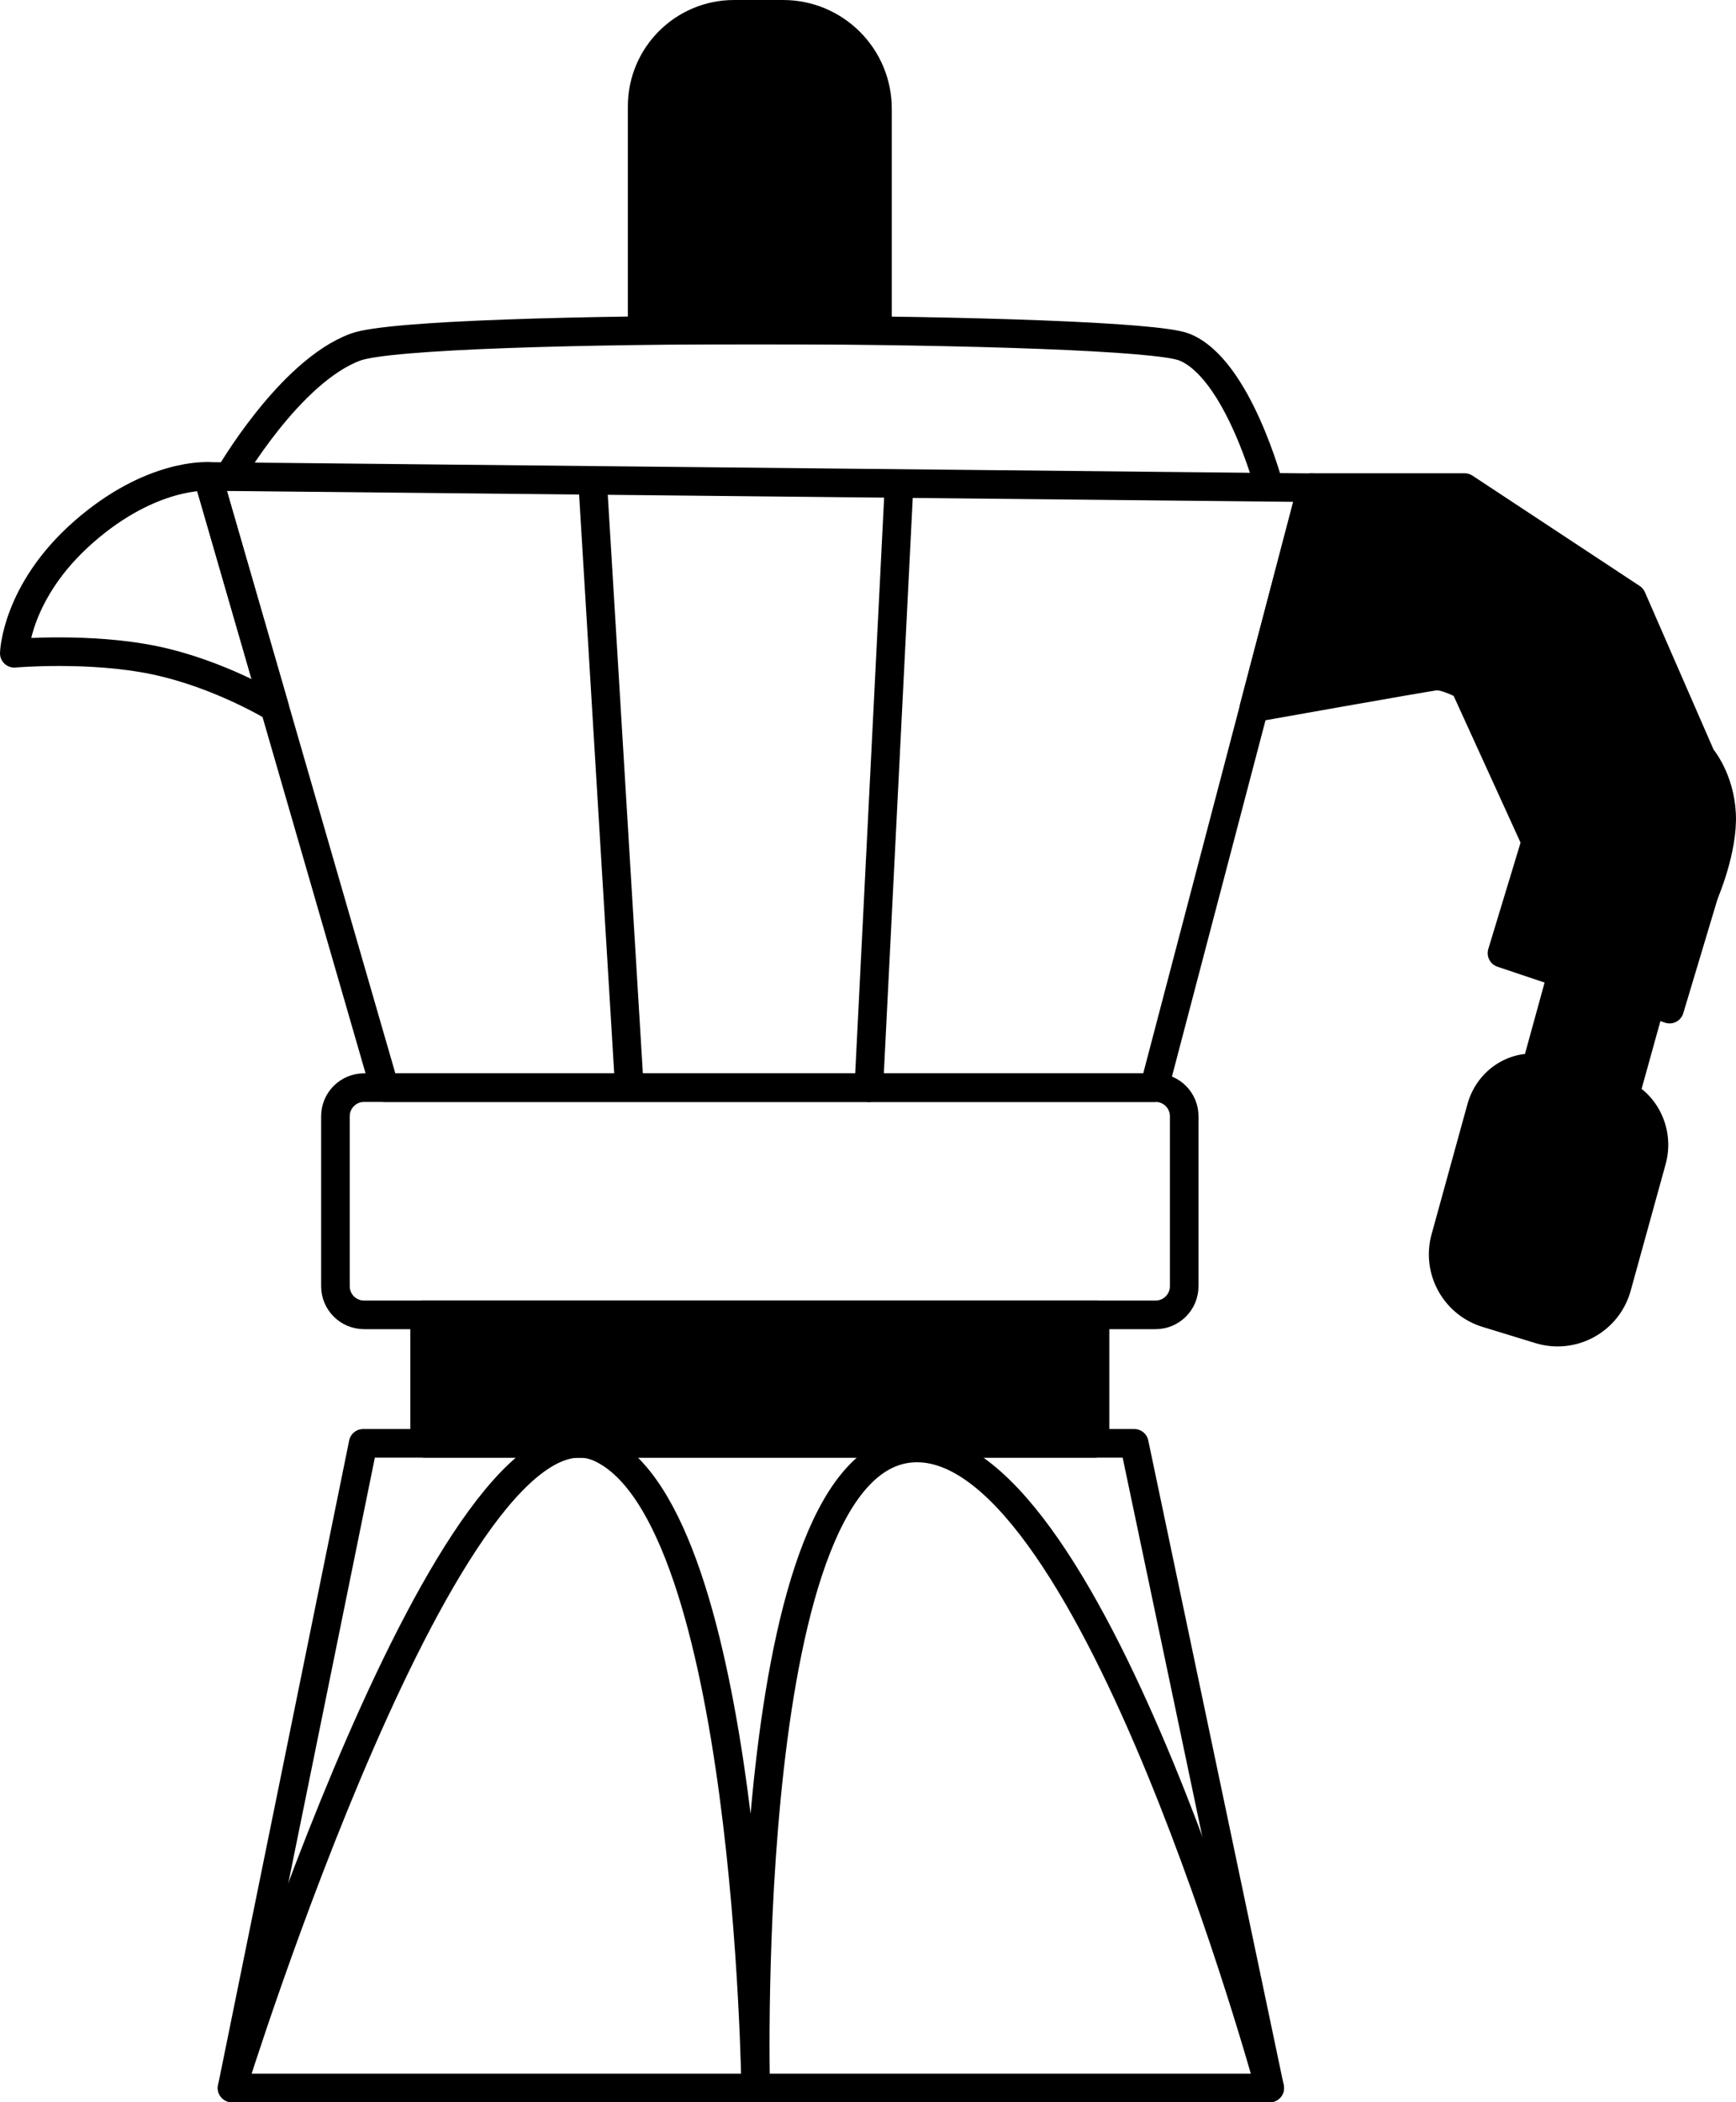 <svg xmlns:xlink="http://www.w3.org/1999/xlink" xmlns="http://www.w3.org/2000/svg" xml:space="preserve" width="100%" viewBox="281.684 343.61 121.423 146.991" version="1.1" style="fill-rule:nonzero;clip-rule:evenodd;stroke-linecap:round;stroke-linejoin:round;" stroke-miterlimit="10" height="100%">
<defs></defs>
<clipPath id="ArtboardFrame">
<rect y="343.61" x="281.684" width="121.423" height="146.991"></rect>
</clipPath>
<g id="Layer" clip-path="url(#ArtboardFrame)">
<g opacity="1">
<path stroke-width="2" stroke-linejoin="round" stroke-linecap="butt" stroke="#000000" opacity="1" fill="none" d="M296.222 376.923L373.436 377.711L362.418 419.656L308.583 419.656L296.222 376.923Z"></path>
<path stroke-width="2" stroke-linejoin="round" stroke-linecap="butt" stroke="#000000" opacity="1" fill="none" d="M305.146 421.656C305.146 420.551 306.041 419.656 307.146 419.656L362.512 419.656C363.617 419.656 364.512 420.551 364.512 421.656L364.512 433.544C364.512 434.648 363.617 435.544 362.512 435.544L307.146 435.544C306.041 435.544 305.146 434.648 305.146 433.544L305.146 421.656Z"></path>
<path stroke-width="2" stroke-linejoin="round" stroke-linecap="butt" stroke="#000000" opacity="1" fill-rule="nonzero" fill="#000000" d="M311.382 435.544L358.276 435.544L358.276 444.527L311.382 444.527L311.382 435.544Z"></path>
<path stroke-width="2" stroke-linejoin="round" stroke-linecap="butt" stroke="#000000" opacity="1" fill="none" d="M307.086 444.527L361.019 444.527L370.494 489.601L297.915 489.601L307.086 444.527Z"></path>
<path stroke-width="2" stroke-linejoin="round" stroke-linecap="butt" stroke="#000000" opacity="1" fill="none" d="M297.705 376.923C297.705 376.923 301.937 369.568 306.559 367.875C311.181 366.181 360.756 366.388 364.512 367.875C368.269 369.362 370.459 377.681 370.459 377.681"></path>
<path stroke-width="2" stroke-linejoin="round" stroke-linecap="butt" stroke="#000000" opacity="1" fill="none" d="M282.684 389.287C282.684 389.287 282.794 384.962 287.528 380.807C292.262 376.651 296.222 376.923 296.222 376.923L300.896 393.08C300.896 393.08 297.05 390.723 292.497 389.775C287.944 388.827 282.684 389.287 282.684 389.287Z"></path>
<path stroke-width="2" stroke-linejoin="round" stroke-linecap="butt" stroke="#000000" opacity="1" fill-rule="nonzero" fill="#000000" d="M326.599 351.042C326.599 347.49 329.479 344.61 333.031 344.61L336.456 344.61C340.103 344.61 343.059 347.566 343.059 351.213L343.059 366.681L326.599 366.681L326.599 351.042Z"></path>
<path stroke-width="2" stroke-linejoin="round" stroke-linecap="butt" stroke="#000000" opacity="1" fill-rule="nonzero" fill="#000000" d="M373.428 377.702L369.386 393.099C369.386 393.099 381.3 390.977 382.051 390.887C382.801 390.798 384.126 391.539 384.126 391.539L388.976 402.173L389.138 402.088L400.886 406.086C400.886 406.086 402.221 403.018 402.098 400.528C401.976 398.039 400.67 396.53 400.67 396.53L395.82 385.415L384.126 377.702L373.428 377.702Z"></path>
<path stroke-width="2" stroke-linejoin="round" stroke-linecap="butt" stroke="#000000" opacity="1" fill-rule="nonzero" fill="#000000" d="M400.886 406.086L389.191 402.173L386.739 410.254L393.584 412.551L390.916 411.729L389.138 418.194L389.865 418.421C387.905 417.838 385.853 419.024 385.284 421.086L382.78 430.17C382.161 432.415 383.441 434.746 385.668 435.429L389.365 436.562C391.683 437.273 394.13 435.93 394.776 433.594L397.221 424.744C397.784 422.703 396.685 420.56 394.769 419.924L395.362 420.122L397.14 413.714L398.461 414.167L400.886 406.086Z"></path>
<path stroke-width="2" stroke-linejoin="round" stroke-linecap="butt" stroke="#000000" opacity="1" fill="none" d="M323.134 377.248L325.704 419.615"></path>
<path stroke-width="2" stroke-linejoin="round" stroke-linecap="butt" stroke="#000000" opacity="1" fill="none" d="M344.539 378.116L342.452 419.66"></path>
<path stroke-width="2" stroke-linejoin="round" stroke-linecap="butt" stroke="#000000" opacity="1" fill="none" d="M297.915 489.601C297.915 489.601 313.303 440.081 323.672 444.851C334.041 449.621 334.538 489.601 334.538 489.601C334.538 489.601 333.367 444.851 345.822 444.851C358.276 444.851 370.494 489.601 370.494 489.601"></path>
</g>
</g>
</svg>
